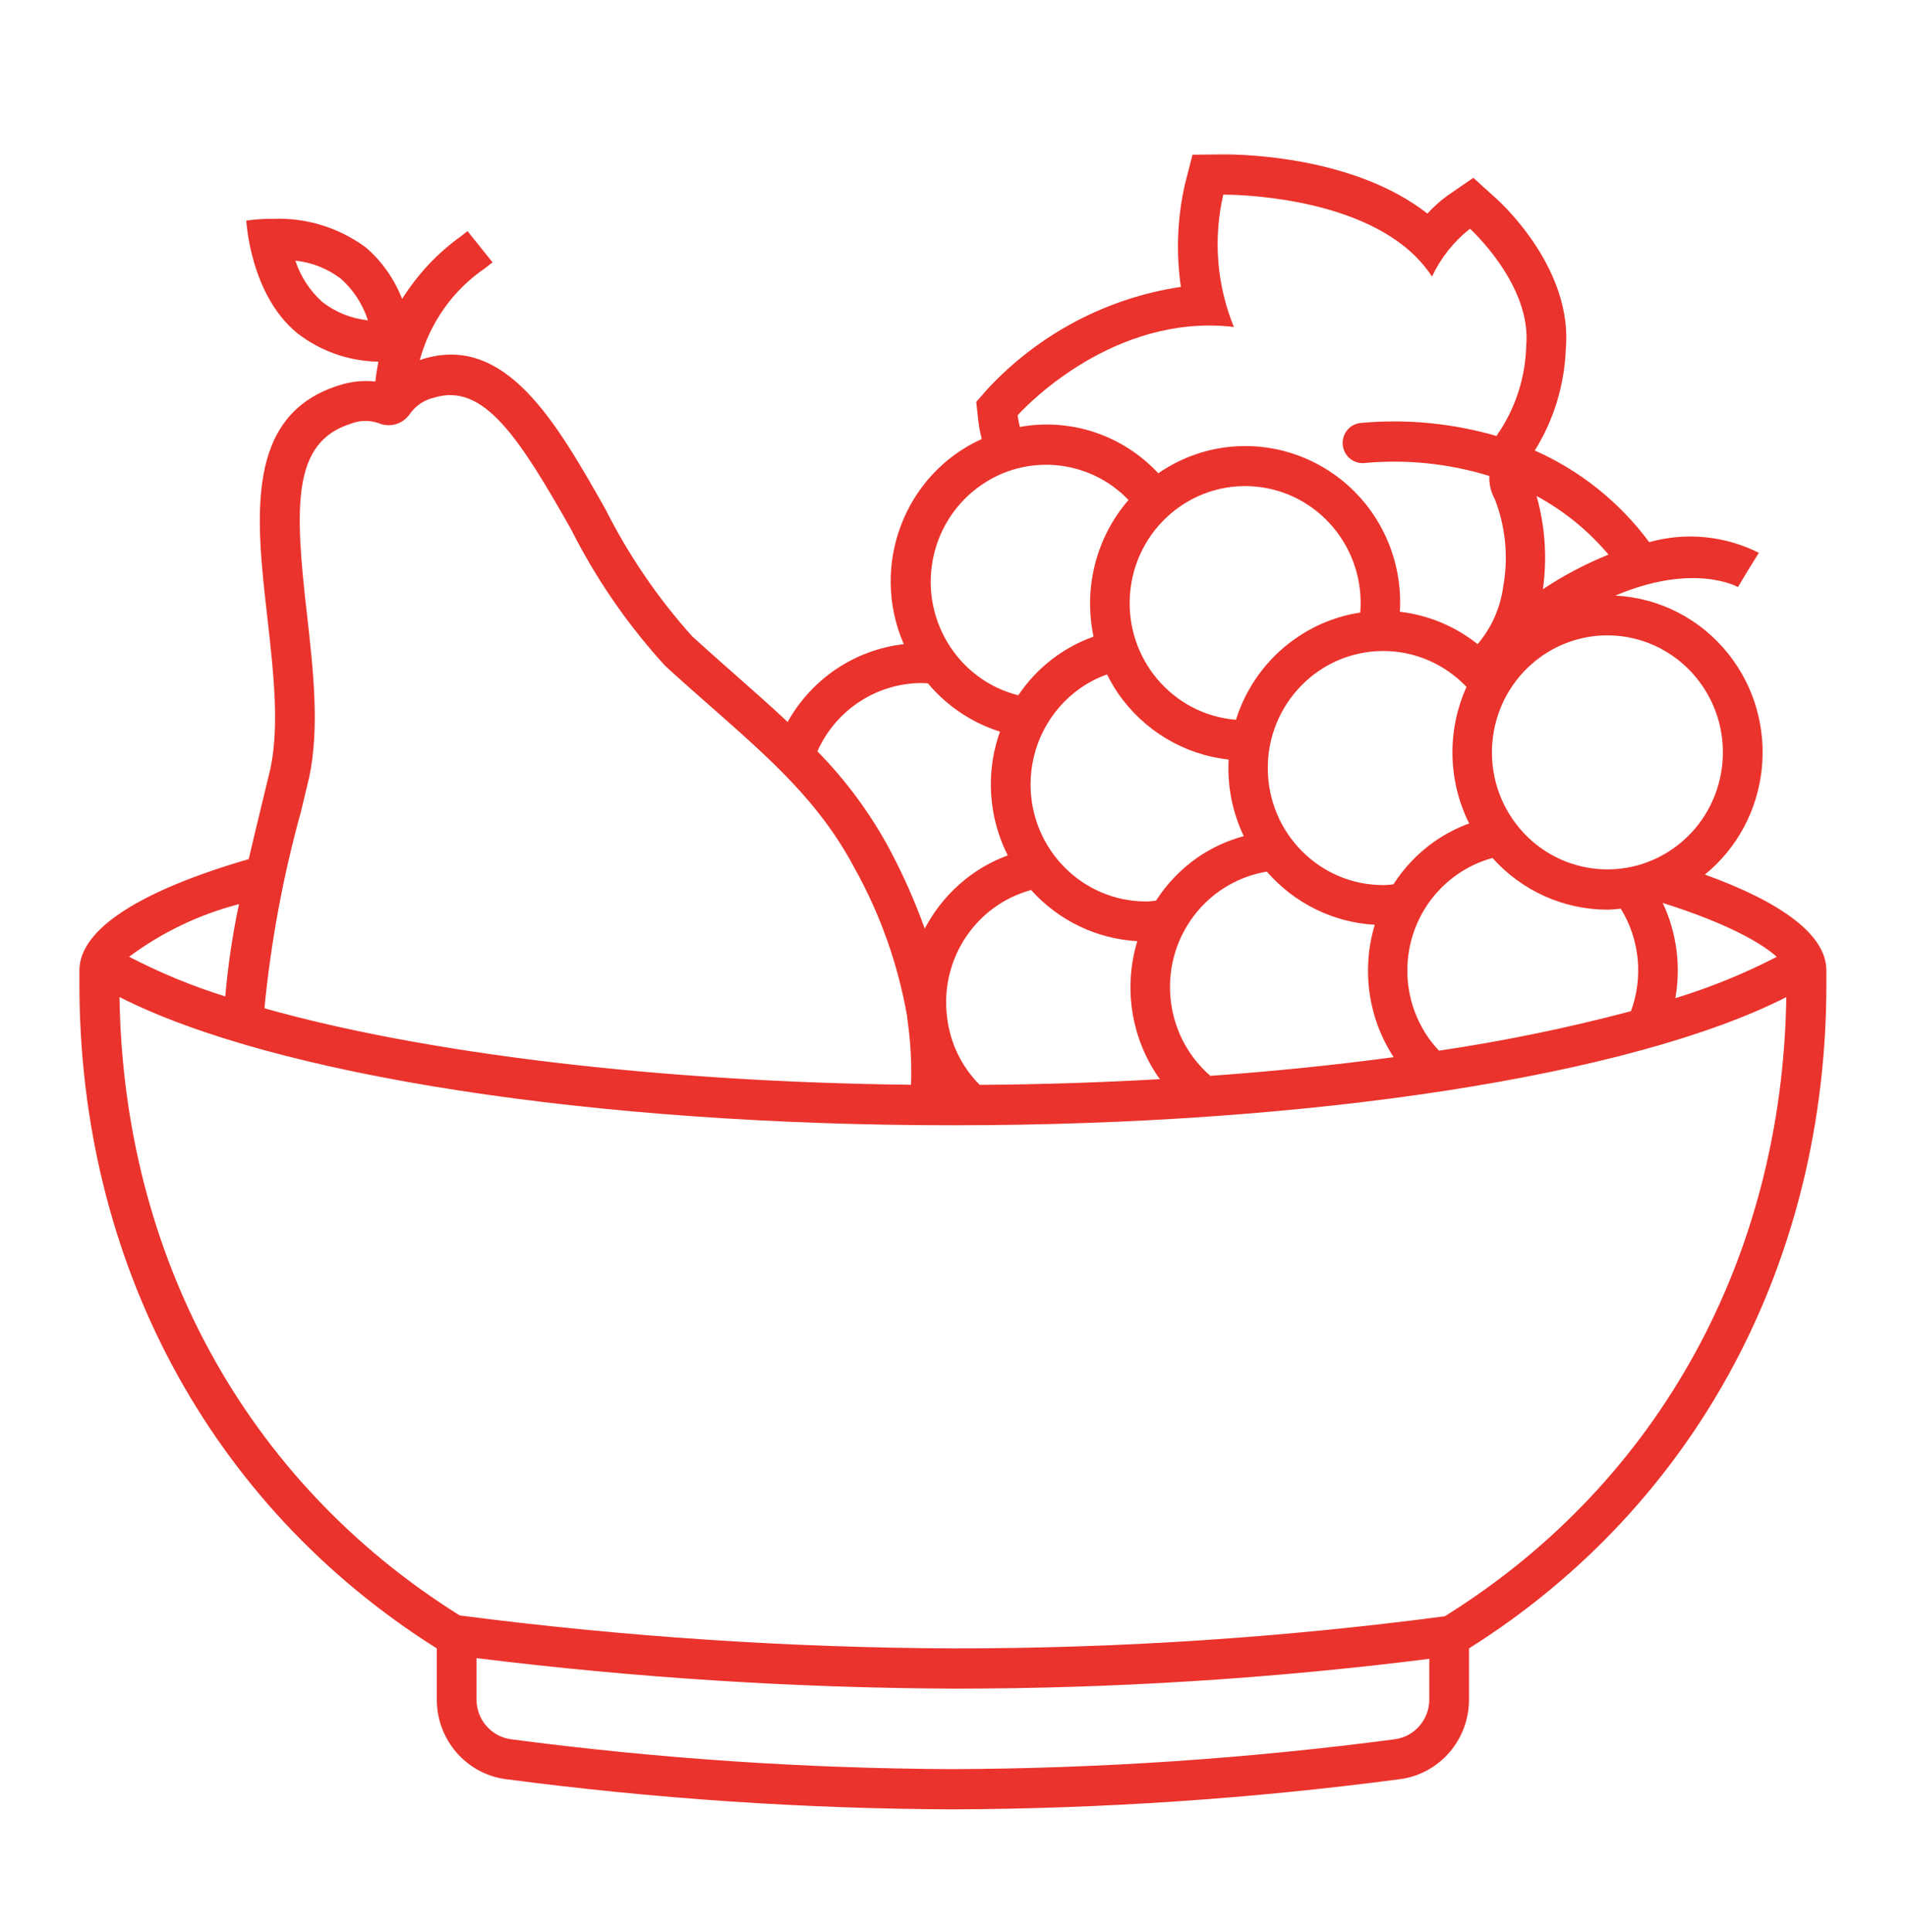 <?xml version="1.0" encoding="UTF-8"?> <svg xmlns="http://www.w3.org/2000/svg" xmlns:xlink="http://www.w3.org/1999/xlink" width="76" height="77" overflow="hidden"><defs><clipPath id="clip0"><rect x="61" y="13" width="76" height="77"></rect></clipPath></defs><g clip-path="url(#clip0)" transform="translate(-61 -13)"><path d="M67.981 34.41C70.637 32.271 71.056 28.385 68.918 25.729 67.812 24.355 66.172 23.52 64.41 23.434 67.534 22.125 69.274 23.083 69.299 23.098L69.711 22.422 70.132 21.751C68.776 21.077 67.219 20.928 65.761 21.331 64.576 19.756 63.004 18.514 61.198 17.726 61.948 16.538 62.374 15.174 62.433 13.77 62.734 10.654 59.984 8.1 59.669 7.819L58.748 6.996 57.726 7.69C57.432 7.899 57.161 8.139 56.917 8.404 54.061 6.195 49.71 6.075 48.807 6.075L48.76 6.075 47.55 6.088 47.246 7.259C46.943 8.581 46.889 9.947 47.087 11.288 44.148 11.721 41.44 13.128 39.396 15.285L38.926 15.812 39.004 16.514C39.035 16.77 39.082 17.023 39.146 17.273 36.065 18.65 34.676 22.258 36.038 25.345 34.093 25.564 32.37 26.702 31.406 28.405 30.765 27.812 30.095 27.225 29.393 26.615 28.813 26.111 28.212 25.588 27.605 25.041 26.231 23.533 25.065 21.847 24.139 20.029 22.184 16.624 20.162 13.102 16.834 14.135 16.804 14.144 16.768 14.159 16.737 14.169 17.145 12.691 18.069 11.407 19.342 10.552 19.456 10.466 19.556 10.39 19.64 10.322L18.642 9.093C18.57 9.151 18.483 9.216 18.386 9.291 17.448 9.953 16.65 10.793 16.034 11.762 15.725 10.976 15.227 10.279 14.583 9.733 13.511 8.953 12.207 8.558 10.883 8.61 10.528 8.607 10.173 8.631 9.821 8.68 9.821 8.68 9.966 11.587 11.856 13.112 12.786 13.821 13.919 14.213 15.088 14.23 15.039 14.479 14.997 14.738 14.968 15.01 14.477 14.959 13.98 15.011 13.511 15.164 9.742 16.329 10.208 20.379 10.66 24.294 10.899 26.377 11.148 28.53 10.786 30.226L10.457 31.575C10.271 32.328 10.089 33.07 9.918 33.802 5.677 35.019 3.167 36.528 3.167 38.178L3.167 38.732C3.167 49.549 8.288 59.185 17.417 64.857L17.417 66.862C17.414 68.444 18.581 69.785 20.149 69.999 26.069 70.769 32.031 71.167 38.001 71.19 43.967 71.167 49.927 70.769 55.843 69.999 57.411 69.785 58.579 68.444 58.575 66.862L58.575 64.857C67.704 59.185 72.825 49.549 72.825 38.732L72.825 38.178C72.825 36.793 71.058 35.506 67.981 34.41ZM12.85 11.88C12.356 11.441 11.985 10.881 11.776 10.254 12.433 10.324 13.06 10.569 13.589 10.964 14.09 11.404 14.464 11.97 14.671 12.603 14.009 12.535 13.378 12.285 12.85 11.88ZM39.066 42.685C38.341 41.971 37.881 41.031 37.764 40.02 37.759 39.987 37.757 39.954 37.752 39.922 37.512 37.682 38.939 35.602 41.114 35.018 42.207 36.218 43.728 36.941 45.349 37.03 44.791 38.846 45.1 40.817 46.186 42.376 46.206 42.405 46.23 42.432 46.252 42.459 43.918 42.592 41.512 42.668 39.066 42.685ZM58.476 27.027C57.692 28.741 57.731 30.718 58.582 32.399 58.088 32.577 57.619 32.818 57.187 33.116 56.542 33.566 55.99 34.136 55.561 34.795 55.43 34.806 55.3 34.824 55.169 34.824 52.626 34.831 50.559 32.775 50.552 30.232 50.544 27.689 52.6 25.621 55.144 25.614 56.401 25.61 57.605 26.121 58.476 27.027ZM51.625 25.145C50.516 25.916 49.692 27.033 49.282 28.32 46.747 28.118 44.856 25.898 45.059 23.363 45.262 20.828 47.482 18.937 50.017 19.14 52.552 19.343 54.443 21.562 54.24 24.098 54.24 24.099 54.24 24.1 54.24 24.101 53.299 24.242 52.404 24.599 51.625 25.145ZM48.991 29.885C48.932 30.925 49.14 31.962 49.594 32.898 48.924 33.075 48.29 33.367 47.719 33.76 47.074 34.21 46.522 34.78 46.093 35.439 45.962 35.45 45.831 35.468 45.701 35.468 43.158 35.47 41.095 33.41 41.093 30.867 41.092 29.36 41.827 27.949 43.062 27.087 43.396 26.855 43.759 26.669 44.143 26.535 44.272 26.793 44.418 27.041 44.581 27.279 45.606 28.744 47.214 29.694 48.991 29.885ZM48.263 42.33C46.333 40.68 46.105 37.776 47.756 35.845 48.463 35.019 49.44 34.469 50.514 34.294 51.61 35.54 53.161 36.294 54.818 36.386 54.279 38.148 54.554 40.058 55.57 41.595 53.264 41.901 50.815 42.149 48.263 42.33ZM57.38 41.339C57.225 41.179 57.082 41.007 56.953 40.826 55.495 38.755 55.991 35.895 58.062 34.437 58.502 34.127 58.992 33.897 59.511 33.758 60.685 35.052 62.351 35.791 64.098 35.791 64.276 35.791 64.451 35.766 64.627 35.751 65.381 36.96 65.531 38.451 65.033 39.786 62.513 40.444 59.958 40.962 57.38 41.339ZM66.3 35.527C68.946 36.349 70.267 37.134 70.847 37.646 69.55 38.309 68.197 38.853 66.803 39.273 67.031 38.002 66.855 36.692 66.3 35.527ZM67.87 26.968C69.325 29.054 68.814 31.924 66.728 33.378 64.643 34.833 61.773 34.322 60.318 32.236 58.863 30.151 59.374 27.281 61.46 25.826 62.231 25.288 63.149 24.999 64.09 24.998 65.596 24.997 67.008 25.733 67.87 26.968ZM64.138 21.821C63.222 22.186 62.346 22.642 61.521 23.183 61.697 21.956 61.61 20.707 61.269 19.516 62.361 20.098 63.335 20.879 64.138 21.821ZM40.577 16.34C40.577 16.34 43.732 12.808 48.225 12.808 48.495 12.808 48.77 12.821 49.048 12.848 49.1 12.853 49.15 12.862 49.201 12.868 48.518 11.219 48.37 9.396 48.777 7.658L48.807 7.658C49.228 7.658 54.06 7.711 56.473 10.117 56.706 10.351 56.916 10.607 57.1 10.881 57.451 10.144 57.969 9.5 58.614 9 58.614 9 61.089 11.21 60.856 13.617 60.824 14.794 60.467 15.938 59.825 16.925 59.769 16.997 59.718 17.074 59.674 17.154 57.918 16.652 56.085 16.477 54.267 16.64 53.831 16.675 53.505 17.057 53.54 17.493 53.575 17.929 53.957 18.254 54.393 18.219 56.074 18.063 57.77 18.236 59.386 18.727 59.371 19.041 59.446 19.354 59.6 19.628 60.033 20.719 60.152 21.91 59.942 23.065 59.829 23.908 59.474 24.7 58.919 25.344 58.023 24.64 56.95 24.199 55.819 24.07 55.902 22.693 55.518 21.329 54.73 20.197 53.571 18.538 51.675 17.55 49.651 17.55L49.651 17.55C48.414 17.55 47.206 17.924 46.185 18.622 44.772 17.12 42.695 16.434 40.666 16.799 40.628 16.648 40.598 16.494 40.577 16.34ZM39.083 19.115C40.925 17.827 43.429 18.062 44.999 19.671 43.709 21.142 43.193 23.137 43.605 25.049 42.383 25.477 41.331 26.286 40.603 27.356 38.136 26.743 36.635 24.246 37.248 21.779 37.517 20.699 38.169 19.752 39.083 19.115ZM34.134 27.702C34.905 27.163 35.824 26.873 36.765 26.874 36.844 26.874 36.922 26.883 37 26.887 37.758 27.78 38.755 28.439 39.873 28.787 39.757 29.11 39.667 29.441 39.605 29.779 39.369 31.099 39.572 32.462 40.183 33.656 39.689 33.835 39.221 34.077 38.791 34.376 37.989 34.934 37.332 35.675 36.874 36.538 36.48 35.456 36.007 34.405 35.46 33.392 34.69 31.986 33.724 30.697 32.593 29.561 32.93 28.814 33.462 28.172 34.134 27.702ZM11.995 31.953 12.33 30.576C12.75 28.605 12.487 26.321 12.233 24.112 11.755 19.969 11.634 17.401 13.979 16.676 14.336 16.534 14.733 16.524 15.097 16.649 15.557 16.844 16.091 16.68 16.362 16.259 16.593 15.95 16.926 15.732 17.302 15.647 19.276 15.041 20.684 17.192 22.766 20.816 23.765 22.777 25.032 24.59 26.529 26.204 27.158 26.771 27.767 27.301 28.354 27.81 30.773 29.913 32.684 31.574 34.066 34.142 35.095 35.959 35.807 37.937 36.172 39.992 36.183 40.127 36.199 40.26 36.22 40.393 36.318 41.151 36.353 41.916 36.327 42.681 26.254 42.568 16.914 41.444 10.543 39.671 10.801 37.061 11.287 34.478 11.995 31.953ZM8.983 39.205C7.661 38.797 6.378 38.275 5.148 37.643 6.462 36.679 7.95 35.977 9.529 35.575 9.272 36.773 9.09 37.985 8.983 39.205ZM55.633 68.43C49.786 69.19 43.897 69.583 38.001 69.607 32.101 69.583 26.209 69.19 20.359 68.43 19.578 68.319 18.999 67.65 19 66.862L19 65.239C25.314 66.011 31.668 66.412 38.029 66.44 44.368 66.441 50.701 66.049 56.992 65.267L56.992 66.862C56.994 67.65 56.414 68.319 55.633 68.43ZM57.74 63.512 57.611 63.592C51.118 64.437 44.577 64.86 38.029 64.857 31.442 64.829 24.863 64.396 18.33 63.56L18.253 63.512C9.809 58.266 4.92 49.434 4.765 39.229 10.915 42.315 23.677 44.274 38.001 44.274 52.318 44.274 65.074 42.316 71.227 39.233 71.071 49.437 66.182 58.267 57.74 63.512Z" fill="#EA332C" transform="matrix(1 0 0 1.013 61 13)"></path></g></svg> 